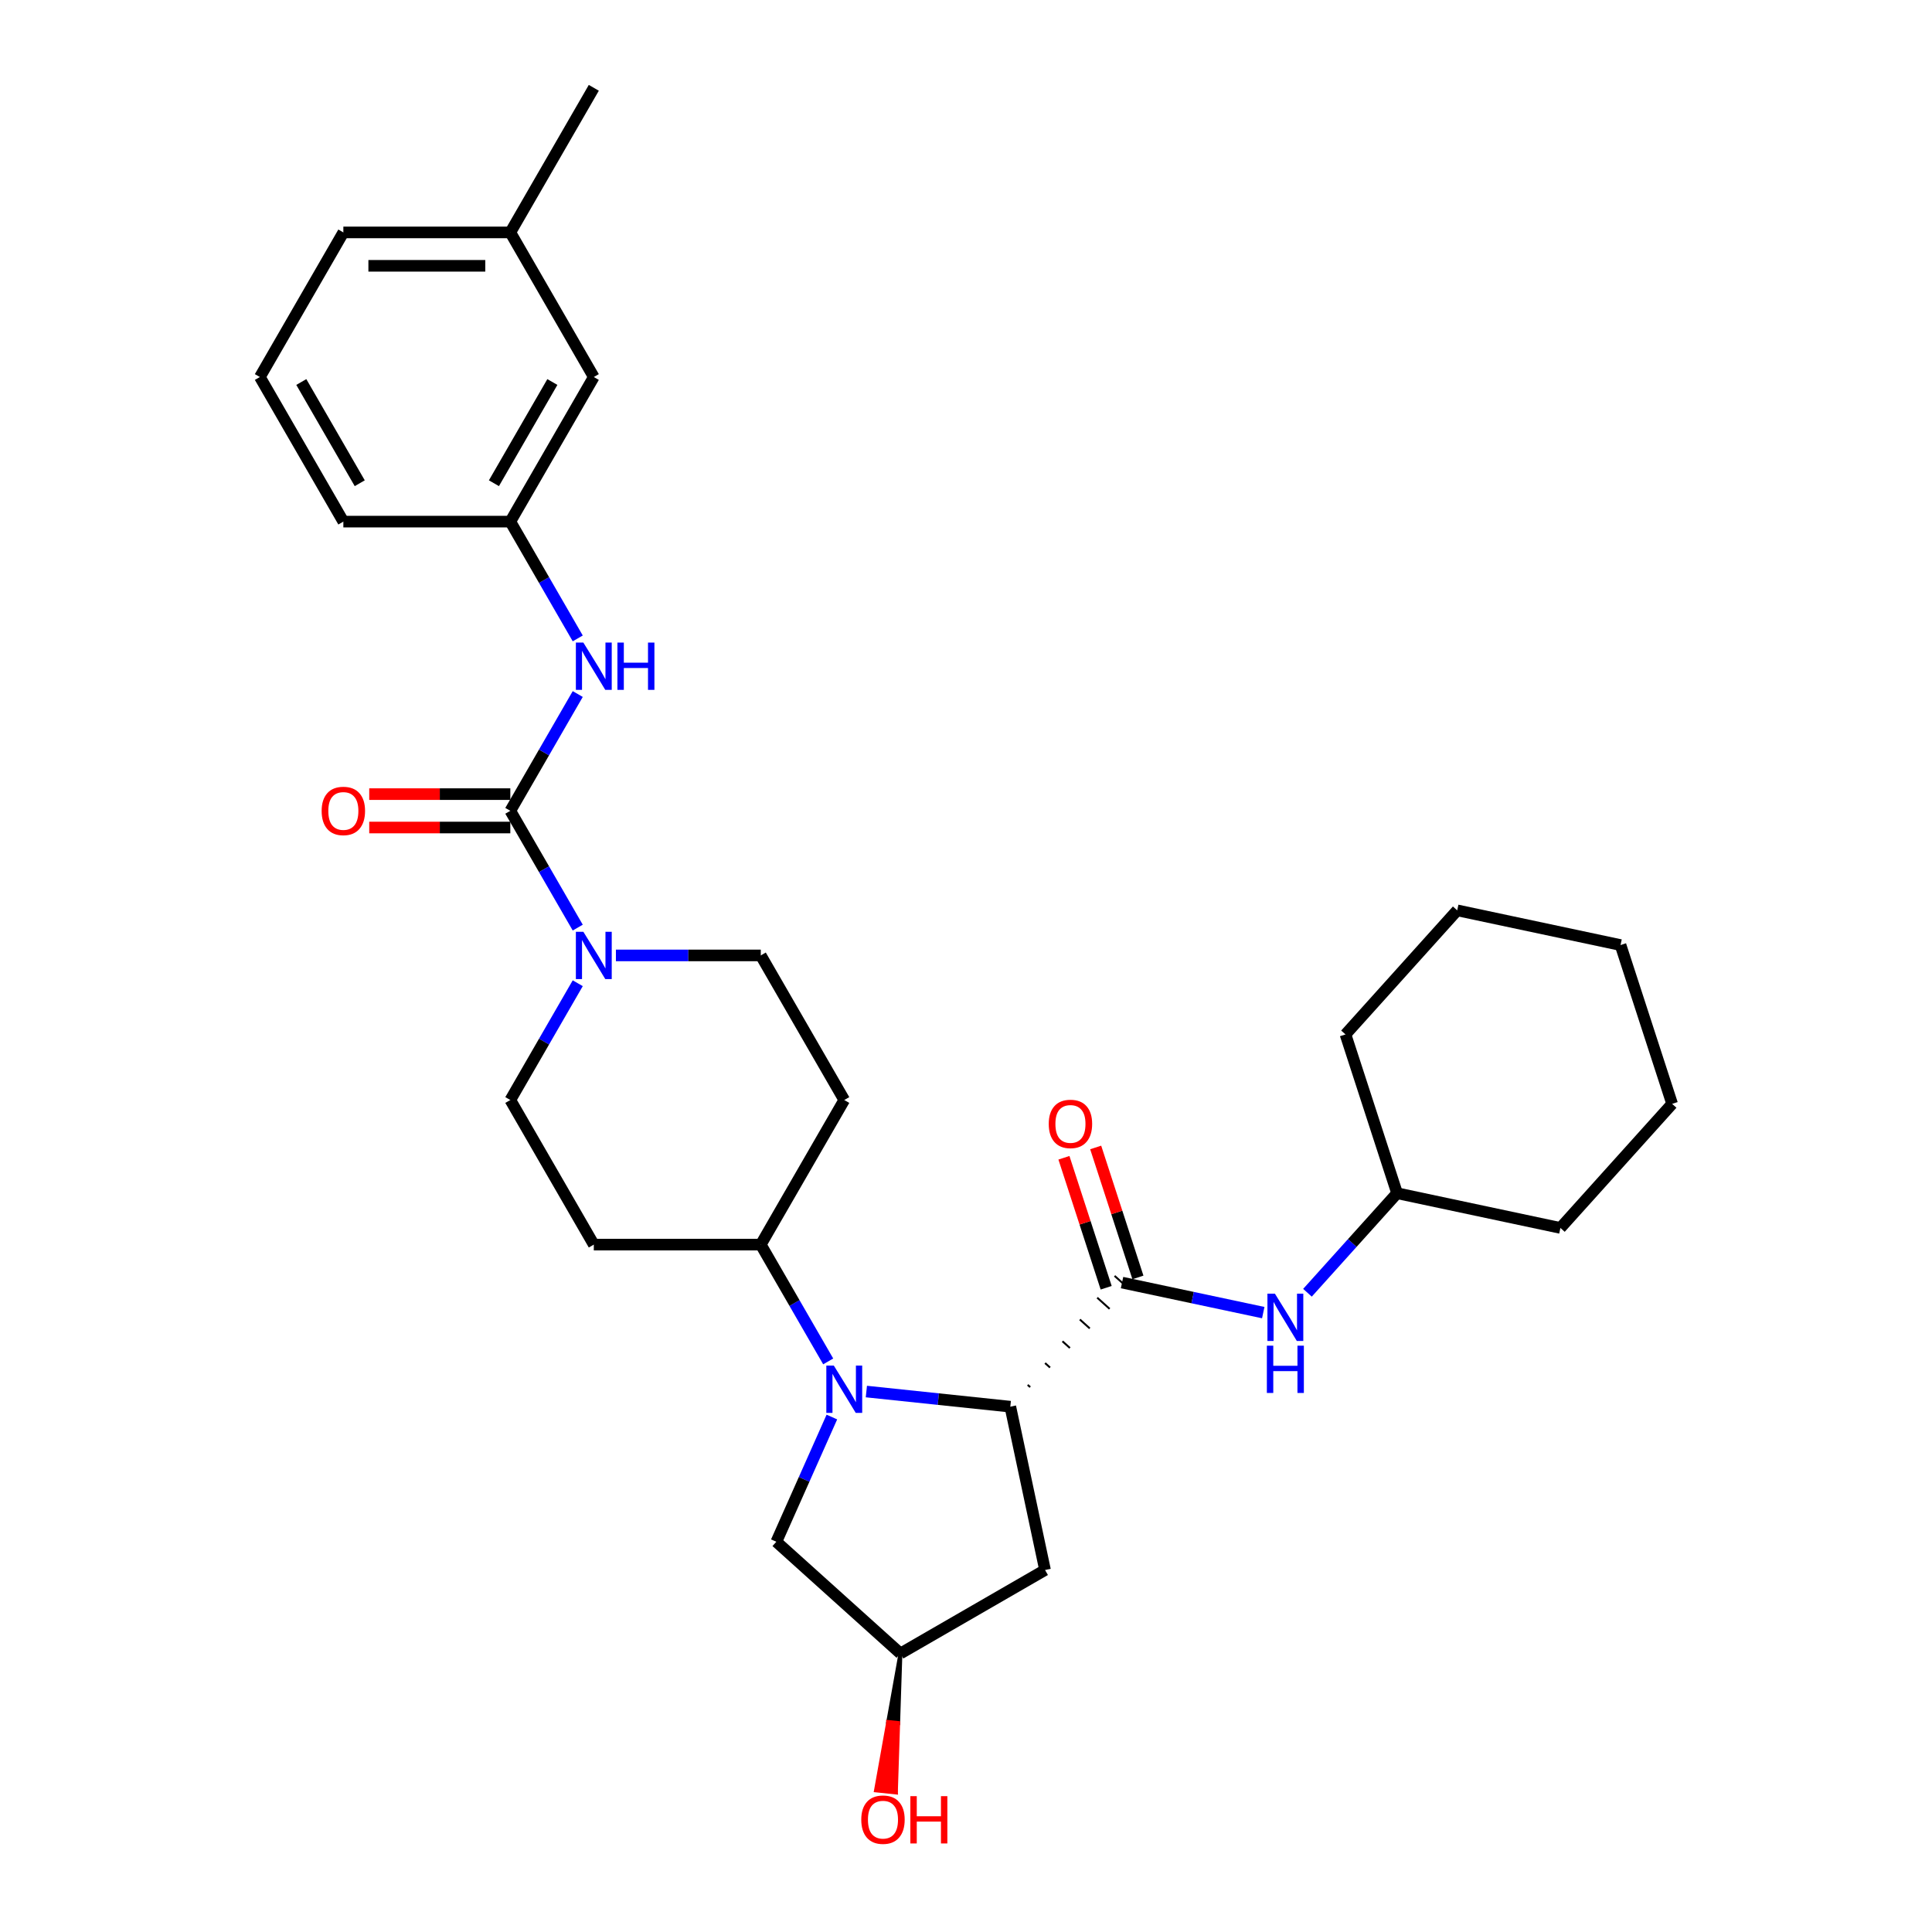 <?xml version='1.0' encoding='iso-8859-1'?>
<svg version='1.1' baseProfile='full'
              xmlns='http://www.w3.org/2000/svg'
                      xmlns:rdkit='http://www.rdkit.org/xml'
                      xmlns:xlink='http://www.w3.org/1999/xlink'
                  xml:space='preserve'
width='1000px' height='1000px' viewBox='0 0 1000 1000'>
<!-- END OF HEADER -->
<rect style='opacity:1.0;fill:#FFFFFF;stroke:none' width='1000' height='1000' x='0' y='0'> </rect>
<path class='bond-0' d='M 448.431,720.262 L 485.685,724.177' style='fill:none;fill-rule:evenodd;stroke:#0000FF;stroke-width:6px;stroke-linecap:butt;stroke-linejoin:miter;stroke-opacity:1' />
<path class='bond-0' d='M 485.685,724.177 L 522.938,728.093' style='fill:none;fill-rule:evenodd;stroke:#000000;stroke-width:6px;stroke-linecap:butt;stroke-linejoin:miter;stroke-opacity:1' />
<path class='bond-6' d='M 428.675,704.661 L 411.226,674.437' style='fill:none;fill-rule:evenodd;stroke:#0000FF;stroke-width:6px;stroke-linecap:butt;stroke-linejoin:miter;stroke-opacity:1' />
<path class='bond-6' d='M 411.226,674.437 L 393.777,644.214' style='fill:none;fill-rule:evenodd;stroke:#000000;stroke-width:6px;stroke-linecap:butt;stroke-linejoin:miter;stroke-opacity:1' />
<path class='bond-8' d='M 430.578,733.457 L 416.207,765.734' style='fill:none;fill-rule:evenodd;stroke:#0000FF;stroke-width:6px;stroke-linecap:butt;stroke-linejoin:miter;stroke-opacity:1' />
<path class='bond-8' d='M 416.207,765.734 L 401.837,798.011' style='fill:none;fill-rule:evenodd;stroke:#000000;stroke-width:6px;stroke-linecap:butt;stroke-linejoin:miter;stroke-opacity:1' />
<path class='bond-2' d='M 533.219,717.967 L 531.934,716.81' style='fill:none;fill-rule:evenodd;stroke:#000000;stroke-width:1.0px;stroke-linecap:butt;stroke-linejoin:miter;stroke-opacity:1' />
<path class='bond-2' d='M 543.499,707.841 L 540.93,705.528' style='fill:none;fill-rule:evenodd;stroke:#000000;stroke-width:1.0px;stroke-linecap:butt;stroke-linejoin:miter;stroke-opacity:1' />
<path class='bond-2' d='M 553.779,697.715 L 549.926,694.245' style='fill:none;fill-rule:evenodd;stroke:#000000;stroke-width:1.0px;stroke-linecap:butt;stroke-linejoin:miter;stroke-opacity:1' />
<path class='bond-2' d='M 564.06,687.589 L 558.922,682.963' style='fill:none;fill-rule:evenodd;stroke:#000000;stroke-width:1.0px;stroke-linecap:butt;stroke-linejoin:miter;stroke-opacity:1' />
<path class='bond-2' d='M 574.34,677.463 L 567.918,671.68' style='fill:none;fill-rule:evenodd;stroke:#000000;stroke-width:1.0px;stroke-linecap:butt;stroke-linejoin:miter;stroke-opacity:1' />
<path class='bond-2' d='M 584.62,667.337 L 576.913,660.398' style='fill:none;fill-rule:evenodd;stroke:#000000;stroke-width:1.0px;stroke-linecap:butt;stroke-linejoin:miter;stroke-opacity:1' />
<path class='bond-7' d='M 522.938,728.093 L 540.907,812.628' style='fill:none;fill-rule:evenodd;stroke:#000000;stroke-width:6px;stroke-linecap:butt;stroke-linejoin:miter;stroke-opacity:1' />
<path class='bond-1' d='M 264.141,419.679 L 281.591,449.903' style='fill:none;fill-rule:evenodd;stroke:#000000;stroke-width:6px;stroke-linecap:butt;stroke-linejoin:miter;stroke-opacity:1' />
<path class='bond-1' d='M 281.591,449.903 L 299.04,480.126' style='fill:none;fill-rule:evenodd;stroke:#0000FF;stroke-width:6px;stroke-linecap:butt;stroke-linejoin:miter;stroke-opacity:1' />
<path class='bond-4' d='M 264.141,419.679 L 281.591,389.456' style='fill:none;fill-rule:evenodd;stroke:#000000;stroke-width:6px;stroke-linecap:butt;stroke-linejoin:miter;stroke-opacity:1' />
<path class='bond-4' d='M 281.591,389.456 L 299.04,359.232' style='fill:none;fill-rule:evenodd;stroke:#0000FF;stroke-width:6px;stroke-linecap:butt;stroke-linejoin:miter;stroke-opacity:1' />
<path class='bond-13' d='M 264.141,411.037 L 227.627,411.037' style='fill:none;fill-rule:evenodd;stroke:#000000;stroke-width:6px;stroke-linecap:butt;stroke-linejoin:miter;stroke-opacity:1' />
<path class='bond-13' d='M 227.627,411.037 L 191.113,411.037' style='fill:none;fill-rule:evenodd;stroke:#FF0000;stroke-width:6px;stroke-linecap:butt;stroke-linejoin:miter;stroke-opacity:1' />
<path class='bond-13' d='M 264.141,428.322 L 227.627,428.322' style='fill:none;fill-rule:evenodd;stroke:#000000;stroke-width:6px;stroke-linecap:butt;stroke-linejoin:miter;stroke-opacity:1' />
<path class='bond-13' d='M 227.627,428.322 L 191.113,428.322' style='fill:none;fill-rule:evenodd;stroke:#FF0000;stroke-width:6px;stroke-linecap:butt;stroke-linejoin:miter;stroke-opacity:1' />
<path class='bond-5' d='M 580.767,663.867 L 617.313,671.636' style='fill:none;fill-rule:evenodd;stroke:#000000;stroke-width:6px;stroke-linecap:butt;stroke-linejoin:miter;stroke-opacity:1' />
<path class='bond-5' d='M 617.313,671.636 L 653.859,679.404' style='fill:none;fill-rule:evenodd;stroke:#0000FF;stroke-width:6px;stroke-linecap:butt;stroke-linejoin:miter;stroke-opacity:1' />
<path class='bond-14' d='M 588.986,661.197 L 578.056,627.558' style='fill:none;fill-rule:evenodd;stroke:#000000;stroke-width:6px;stroke-linecap:butt;stroke-linejoin:miter;stroke-opacity:1' />
<path class='bond-14' d='M 578.056,627.558 L 567.127,593.92' style='fill:none;fill-rule:evenodd;stroke:#FF0000;stroke-width:6px;stroke-linecap:butt;stroke-linejoin:miter;stroke-opacity:1' />
<path class='bond-14' d='M 572.548,666.538 L 561.618,632.9' style='fill:none;fill-rule:evenodd;stroke:#000000;stroke-width:6px;stroke-linecap:butt;stroke-linejoin:miter;stroke-opacity:1' />
<path class='bond-14' d='M 561.618,632.9 L 550.688,599.261' style='fill:none;fill-rule:evenodd;stroke:#FF0000;stroke-width:6px;stroke-linecap:butt;stroke-linejoin:miter;stroke-opacity:1' />
<path class='bond-3' d='M 299.04,508.922 L 281.591,539.146' style='fill:none;fill-rule:evenodd;stroke:#0000FF;stroke-width:6px;stroke-linecap:butt;stroke-linejoin:miter;stroke-opacity:1' />
<path class='bond-3' d='M 281.591,539.146 L 264.141,569.369' style='fill:none;fill-rule:evenodd;stroke:#000000;stroke-width:6px;stroke-linecap:butt;stroke-linejoin:miter;stroke-opacity:1' />
<path class='bond-31' d='M 318.795,494.524 L 356.286,494.524' style='fill:none;fill-rule:evenodd;stroke:#0000FF;stroke-width:6px;stroke-linecap:butt;stroke-linejoin:miter;stroke-opacity:1' />
<path class='bond-31' d='M 356.286,494.524 L 393.777,494.524' style='fill:none;fill-rule:evenodd;stroke:#000000;stroke-width:6px;stroke-linecap:butt;stroke-linejoin:miter;stroke-opacity:1' />
<path class='bond-16' d='M 299.04,330.436 L 281.591,300.213' style='fill:none;fill-rule:evenodd;stroke:#0000FF;stroke-width:6px;stroke-linecap:butt;stroke-linejoin:miter;stroke-opacity:1' />
<path class='bond-16' d='M 281.591,300.213 L 264.141,269.989' style='fill:none;fill-rule:evenodd;stroke:#000000;stroke-width:6px;stroke-linecap:butt;stroke-linejoin:miter;stroke-opacity:1' />
<path class='bond-18' d='M 676.744,669.128 L 699.937,643.369' style='fill:none;fill-rule:evenodd;stroke:#0000FF;stroke-width:6px;stroke-linecap:butt;stroke-linejoin:miter;stroke-opacity:1' />
<path class='bond-18' d='M 699.937,643.369 L 723.13,617.611' style='fill:none;fill-rule:evenodd;stroke:#000000;stroke-width:6px;stroke-linecap:butt;stroke-linejoin:miter;stroke-opacity:1' />
<path class='bond-9' d='M 393.777,644.214 L 436.988,569.369' style='fill:none;fill-rule:evenodd;stroke:#000000;stroke-width:6px;stroke-linecap:butt;stroke-linejoin:miter;stroke-opacity:1' />
<path class='bond-10' d='M 393.777,644.214 L 307.353,644.214' style='fill:none;fill-rule:evenodd;stroke:#000000;stroke-width:6px;stroke-linecap:butt;stroke-linejoin:miter;stroke-opacity:1' />
<path class='bond-30' d='M 540.907,812.628 L 466.062,855.839' style='fill:none;fill-rule:evenodd;stroke:#000000;stroke-width:6px;stroke-linecap:butt;stroke-linejoin:miter;stroke-opacity:1' />
<path class='bond-15' d='M 401.837,798.011 L 466.062,855.839' style='fill:none;fill-rule:evenodd;stroke:#000000;stroke-width:6px;stroke-linecap:butt;stroke-linejoin:miter;stroke-opacity:1' />
<path class='bond-12' d='M 436.988,569.369 L 393.777,494.524' style='fill:none;fill-rule:evenodd;stroke:#000000;stroke-width:6px;stroke-linecap:butt;stroke-linejoin:miter;stroke-opacity:1' />
<path class='bond-11' d='M 307.353,644.214 L 264.141,569.369' style='fill:none;fill-rule:evenodd;stroke:#000000;stroke-width:6px;stroke-linecap:butt;stroke-linejoin:miter;stroke-opacity:1' />
<path class='bond-20' d='M 466.062,855.839 L 459.73,891.275 L 464.887,891.817 Z' style='fill:#000000;fill-rule:evenodd;fill-opacity:1;stroke:#000000;stroke-width:2px;stroke-linecap:butt;stroke-linejoin:miter;stroke-opacity:1;' />
<path class='bond-20' d='M 459.73,891.275 L 463.713,927.795 L 453.399,926.711 Z' style='fill:#FF0000;fill-rule:evenodd;fill-opacity:1;stroke:#FF0000;stroke-width:2px;stroke-linecap:butt;stroke-linejoin:miter;stroke-opacity:1;' />
<path class='bond-20' d='M 459.73,891.275 L 464.887,891.817 L 463.713,927.795 Z' style='fill:#FF0000;fill-rule:evenodd;fill-opacity:1;stroke:#FF0000;stroke-width:2px;stroke-linecap:butt;stroke-linejoin:miter;stroke-opacity:1;' />
<path class='bond-17' d='M 264.141,269.989 L 307.353,195.144' style='fill:none;fill-rule:evenodd;stroke:#000000;stroke-width:6px;stroke-linecap:butt;stroke-linejoin:miter;stroke-opacity:1' />
<path class='bond-17' d='M 255.654,250.12 L 285.902,197.729' style='fill:none;fill-rule:evenodd;stroke:#000000;stroke-width:6px;stroke-linecap:butt;stroke-linejoin:miter;stroke-opacity:1' />
<path class='bond-22' d='M 264.141,269.989 L 177.718,269.989' style='fill:none;fill-rule:evenodd;stroke:#000000;stroke-width:6px;stroke-linecap:butt;stroke-linejoin:miter;stroke-opacity:1' />
<path class='bond-19' d='M 307.353,195.144 L 264.141,120.299' style='fill:none;fill-rule:evenodd;stroke:#000000;stroke-width:6px;stroke-linecap:butt;stroke-linejoin:miter;stroke-opacity:1' />
<path class='bond-25' d='M 723.13,617.611 L 807.665,635.579' style='fill:none;fill-rule:evenodd;stroke:#000000;stroke-width:6px;stroke-linecap:butt;stroke-linejoin:miter;stroke-opacity:1' />
<path class='bond-26' d='M 723.13,617.611 L 696.424,535.417' style='fill:none;fill-rule:evenodd;stroke:#000000;stroke-width:6px;stroke-linecap:butt;stroke-linejoin:miter;stroke-opacity:1' />
<path class='bond-24' d='M 264.141,120.299 L 307.353,45.455' style='fill:none;fill-rule:evenodd;stroke:#000000;stroke-width:6px;stroke-linecap:butt;stroke-linejoin:miter;stroke-opacity:1' />
<path class='bond-33' d='M 264.141,120.299 L 177.718,120.299' style='fill:none;fill-rule:evenodd;stroke:#000000;stroke-width:6px;stroke-linecap:butt;stroke-linejoin:miter;stroke-opacity:1' />
<path class='bond-33' d='M 251.178,137.584 L 190.681,137.584' style='fill:none;fill-rule:evenodd;stroke:#000000;stroke-width:6px;stroke-linecap:butt;stroke-linejoin:miter;stroke-opacity:1' />
<path class='bond-21' d='M 134.506,195.144 L 177.718,269.989' style='fill:none;fill-rule:evenodd;stroke:#000000;stroke-width:6px;stroke-linecap:butt;stroke-linejoin:miter;stroke-opacity:1' />
<path class='bond-21' d='M 155.957,197.729 L 186.205,250.12' style='fill:none;fill-rule:evenodd;stroke:#000000;stroke-width:6px;stroke-linecap:butt;stroke-linejoin:miter;stroke-opacity:1' />
<path class='bond-23' d='M 134.506,195.144 L 177.718,120.299' style='fill:none;fill-rule:evenodd;stroke:#000000;stroke-width:6px;stroke-linecap:butt;stroke-linejoin:miter;stroke-opacity:1' />
<path class='bond-28' d='M 807.665,635.579 L 865.494,571.354' style='fill:none;fill-rule:evenodd;stroke:#000000;stroke-width:6px;stroke-linecap:butt;stroke-linejoin:miter;stroke-opacity:1' />
<path class='bond-27' d='M 696.424,535.417 L 754.253,471.192' style='fill:none;fill-rule:evenodd;stroke:#000000;stroke-width:6px;stroke-linecap:butt;stroke-linejoin:miter;stroke-opacity:1' />
<path class='bond-29' d='M 754.253,471.192 L 838.788,489.16' style='fill:none;fill-rule:evenodd;stroke:#000000;stroke-width:6px;stroke-linecap:butt;stroke-linejoin:miter;stroke-opacity:1' />
<path class='bond-32' d='M 865.494,571.354 L 838.788,489.16' style='fill:none;fill-rule:evenodd;stroke:#000000;stroke-width:6px;stroke-linecap:butt;stroke-linejoin:miter;stroke-opacity:1' />
<path  class='atom-0' d='M 431.578 706.821
L 439.598 719.785
Q 440.393 721.064, 441.672 723.38
Q 442.951 725.696, 443.021 725.835
L 443.021 706.821
L 446.27 706.821
L 446.27 731.296
L 442.917 731.296
L 434.309 717.123
Q 433.307 715.464, 432.235 713.562
Q 431.198 711.661, 430.887 711.073
L 430.887 731.296
L 427.706 731.296
L 427.706 706.821
L 431.578 706.821
' fill='#0000FF'/>
<path  class='atom-4' d='M 301.943 482.287
L 309.963 495.25
Q 310.758 496.529, 312.037 498.845
Q 313.316 501.161, 313.385 501.3
L 313.385 482.287
L 316.635 482.287
L 316.635 506.762
L 313.282 506.762
L 304.674 492.588
Q 303.671 490.929, 302.6 489.028
Q 301.563 487.126, 301.252 486.539
L 301.252 506.762
L 298.071 506.762
L 298.071 482.287
L 301.943 482.287
' fill='#0000FF'/>
<path  class='atom-5' d='M 301.943 332.597
L 309.963 345.56
Q 310.758 346.839, 312.037 349.155
Q 313.316 351.472, 313.385 351.61
L 313.385 332.597
L 316.635 332.597
L 316.635 357.072
L 313.282 357.072
L 304.674 342.898
Q 303.671 341.239, 302.6 339.338
Q 301.563 337.436, 301.252 336.849
L 301.252 357.072
L 298.071 357.072
L 298.071 332.597
L 301.943 332.597
' fill='#0000FF'/>
<path  class='atom-5' d='M 319.573 332.597
L 322.892 332.597
L 322.892 343.002
L 335.406 343.002
L 335.406 332.597
L 338.725 332.597
L 338.725 357.072
L 335.406 357.072
L 335.406 345.768
L 322.892 345.768
L 322.892 357.072
L 319.573 357.072
L 319.573 332.597
' fill='#0000FF'/>
<path  class='atom-6' d='M 659.892 669.598
L 667.912 682.562
Q 668.707 683.841, 669.986 686.157
Q 671.265 688.473, 671.334 688.612
L 671.334 669.598
L 674.584 669.598
L 674.584 694.073
L 671.23 694.073
L 662.623 679.9
Q 661.62 678.241, 660.549 676.339
Q 659.511 674.438, 659.2 673.85
L 659.2 694.073
L 656.02 694.073
L 656.02 669.598
L 659.892 669.598
' fill='#0000FF'/>
<path  class='atom-6' d='M 655.726 696.521
L 659.045 696.521
L 659.045 706.926
L 671.559 706.926
L 671.559 696.521
L 674.878 696.521
L 674.878 720.996
L 671.559 720.996
L 671.559 709.692
L 659.045 709.692
L 659.045 720.996
L 655.726 720.996
L 655.726 696.521
' fill='#0000FF'/>
<path  class='atom-14' d='M 166.483 419.748
Q 166.483 413.872, 169.387 410.587
Q 172.29 407.303, 177.718 407.303
Q 183.145 407.303, 186.049 410.587
Q 188.953 413.872, 188.953 419.748
Q 188.953 425.694, 186.014 429.082
Q 183.076 432.435, 177.718 432.435
Q 172.325 432.435, 169.387 429.082
Q 166.483 425.729, 166.483 419.748
M 177.718 429.67
Q 181.451 429.67, 183.456 427.181
Q 185.496 424.657, 185.496 419.748
Q 185.496 414.943, 183.456 412.523
Q 181.451 410.069, 177.718 410.069
Q 173.984 410.069, 171.945 412.489
Q 169.94 414.909, 169.94 419.748
Q 169.94 424.692, 171.945 427.181
Q 173.984 429.67, 177.718 429.67
' fill='#FF0000'/>
<path  class='atom-15' d='M 542.826 581.743
Q 542.826 575.866, 545.729 572.582
Q 548.633 569.298, 554.061 569.298
Q 559.488 569.298, 562.392 572.582
Q 565.296 575.866, 565.296 581.743
Q 565.296 587.689, 562.357 591.077
Q 559.419 594.43, 554.061 594.43
Q 548.668 594.43, 545.729 591.077
Q 542.826 587.724, 542.826 581.743
M 554.061 591.664
Q 557.794 591.664, 559.799 589.175
Q 561.839 586.652, 561.839 581.743
Q 561.839 576.938, 559.799 574.518
Q 557.794 572.064, 554.061 572.064
Q 550.327 572.064, 548.287 574.483
Q 546.282 576.903, 546.282 581.743
Q 546.282 586.686, 548.287 589.175
Q 550.327 591.664, 554.061 591.664
' fill='#FF0000'/>
<path  class='atom-21' d='M 445.793 941.858
Q 445.793 935.982, 448.697 932.698
Q 451.601 929.414, 457.028 929.414
Q 462.456 929.414, 465.359 932.698
Q 468.263 935.982, 468.263 941.858
Q 468.263 947.804, 465.325 951.192
Q 462.386 954.545, 457.028 954.545
Q 451.635 954.545, 448.697 951.192
Q 445.793 947.839, 445.793 941.858
M 457.028 951.78
Q 460.762 951.78, 462.767 949.291
Q 464.806 946.767, 464.806 941.858
Q 464.806 937.053, 462.767 934.633
Q 460.762 932.179, 457.028 932.179
Q 453.295 932.179, 451.255 934.599
Q 449.25 937.019, 449.25 941.858
Q 449.25 946.802, 451.255 949.291
Q 453.295 951.78, 457.028 951.78
' fill='#FF0000'/>
<path  class='atom-21' d='M 471.202 929.69
L 474.52 929.69
L 474.52 940.095
L 487.034 940.095
L 487.034 929.69
L 490.353 929.69
L 490.353 954.165
L 487.034 954.165
L 487.034 942.861
L 474.52 942.861
L 474.52 954.165
L 471.202 954.165
L 471.202 929.69
' fill='#FF0000'/>
</svg>
